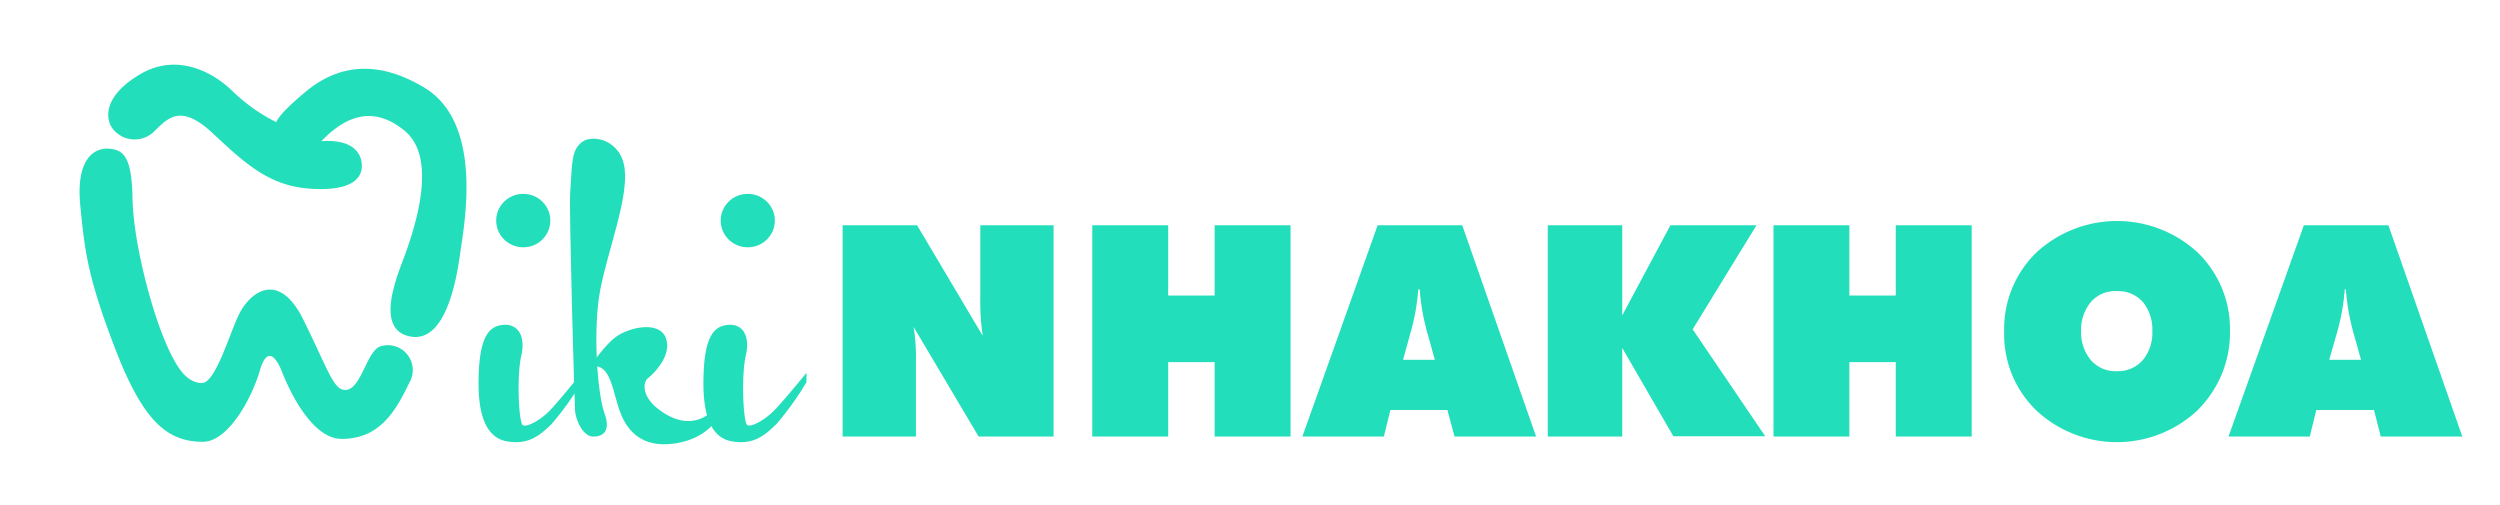 <svg id="Layer_1" data-name="Layer 1" xmlns="http://www.w3.org/2000/svg" viewBox="0 0 350.78 70.85"><defs><style>.cls-1{fill:#22deba;}</style></defs><title>LogoWikiNhakhoa</title><path class="cls-1" d="M15.39,20.87c1.92.19,3.1,1.11,3.2,6.88s2.29,14.27,4.12,19c2,5.11,3.51,6.89,5.56,7s4.09-7.59,5.48-10.05c1.66-2.94,5.48-5.56,8.8,1.13s4.18,9.72,5.73,9.88c2.34.24,3.08-5.26,5-6.08a3.49,3.49,0,0,1,4.14,5.09c-1.92,4-4.15,7.86-9.48,7.86-4.5,0-7.75-7.82-8.37-9.41s-2-4-3.11-.18-4.41,10-8,10c-5.19,0-8.51-3.18-12.36-13.22s-4.23-13.72-4.84-20S13.08,20.65,15.39,20.87Z"/><path class="cls-1" d="M16.14,18.43a3.91,3.91,0,0,0,5.51,0c2-2,3.78-3.85,8.19.26s7.82,7.34,13.5,7.77,7.48-1.26,7.43-3.26-1.63-3.69-5.69-3.39c2.62-2.69,6.7-5.62,11.74-1.42s.78,15.31-.49,18.69-3,8.8.7,10c4.62,1.46,6.65-5.15,7.5-11.29.56-4.06,3.43-18.43-5-23.5-7.59-4.55-13-2.44-16.6.55-4,3.3-4.16,4.3-4.16,4.3a24.21,24.21,0,0,1-6.2-4.41c-3.13-3-8.31-5.38-13.41-2C13.89,14.07,15,17.42,16.14,18.43Z"/><path class="cls-1" d="M118.23,61.25V31.61h10.45l9.21,15.51a33.4,33.4,0,0,1-.34-5.57V31.61h10.28V61.25H137.31l-9.12-15.38a26.68,26.68,0,0,1,.33,4.69V61.25Z"/><path class="cls-1" d="M153.26,61.25V31.61h10.65v9.86h6.52V31.61h10.65V61.25H170.43V50.81h-6.52V61.25Z"/><path class="cls-1" d="M182.74,61.25,193.3,31.61h11.87l10.36,29.64H204.09l-1-3.72h-8l-.92,3.72Zm14.13-10.77h4.45l-.93-3.36a31.09,31.09,0,0,1-1.19-6.52H199a30.67,30.67,0,0,1-1.21,6.52Z"/><path class="cls-1" d="M217.17,61.25V31.61h10.45V44.25l6.76-12.64h12.07l-8.95,14.6,10.18,15H234.79l-7.17-12.39V61.25Z"/><path class="cls-1" d="M248.84,61.25V31.61h10.65v9.86H266V31.61h10.65V61.25H266V50.81h-6.51V61.25Z"/><path class="cls-1" d="M312.89,46.49a15.23,15.23,0,0,1-1.17,6.06,15.69,15.69,0,0,1-3.36,5,16.57,16.57,0,0,1-22.68,0,14.84,14.84,0,0,1-4.47-11,14.93,14.93,0,0,1,4.51-11.11,16.69,16.69,0,0,1,22.65,0A14.94,14.94,0,0,1,312.89,46.49ZM297,52.08a4.61,4.61,0,0,0,3.75-1.66A6,6,0,0,0,302,46.49a6.16,6.16,0,0,0-1.23-4A4.61,4.61,0,0,0,297,40.85a4.48,4.48,0,0,0-3.69,1.6,6.17,6.17,0,0,0-1.31,4,6.06,6.06,0,0,0,1.31,4A4.52,4.52,0,0,0,297,52.08Z"/><path class="cls-1" d="M312.69,61.25l10.57-29.64h11.86l10.37,29.64H334.05l-.95-3.72H325l-.91,3.72Zm14.13-10.77h4.46l-.94-3.36a31.75,31.75,0,0,1-1.19-6.52H329a30.78,30.78,0,0,1-1.22,6.52Z"/><ellipse class="cls-1" cx="73.42" cy="30.95" rx="3.8" ry="3.75"/><ellipse class="cls-1" cx="104.92" cy="30.95" rx="3.8" ry="3.75"/><path class="cls-1" d="M70.09,45.66c-2.07.46-2.87,2.9-2.94,7.69s1,8.06,4,8.58,4.59-.82,6.26-2.45a40.88,40.88,0,0,0,4.2-5.87v-1.3S78.24,56.52,77,57.75,73.9,60,73.35,59.65s-.88-6.79-.2-9.79S72.43,45.14,70.09,45.66Z"/><path class="cls-1" d="M101.64,45.66c-2.07.46-2.87,2.9-2.94,7.69s1,8.06,4,8.58,4.6-.82,6.26-2.45a40.88,40.88,0,0,0,4.2-5.87v-1.3s-3.42,4.21-4.69,5.44-3.07,2.22-3.62,1.9-.88-6.79-.2-9.79S104,45.14,101.64,45.66Z"/><path class="cls-1" d="M80,27.19c-.15,2.91.59,28.84.69,30.4s1.22,3.67,2.54,3.67,2.54-.68,1.57-3.33-1.67-11.83-.54-17.46S88.1,28,87.66,23.79s-4.56-5-6-3.86S80.28,22.52,80,27.19Z"/><path class="cls-1" d="M82.84,51.43s2.08-3.29,4-4.44,5.65-1.87,6.56.37S92.13,52.08,91,53c-.82.52-1,2.51,1.24,4.3s4.89,2.54,7.24.78l1.07.75s-1.33,2.58-5.48,3.33-6.65-.91-7.92-4S85.84,50.81,82.84,51.43Z"/></svg>